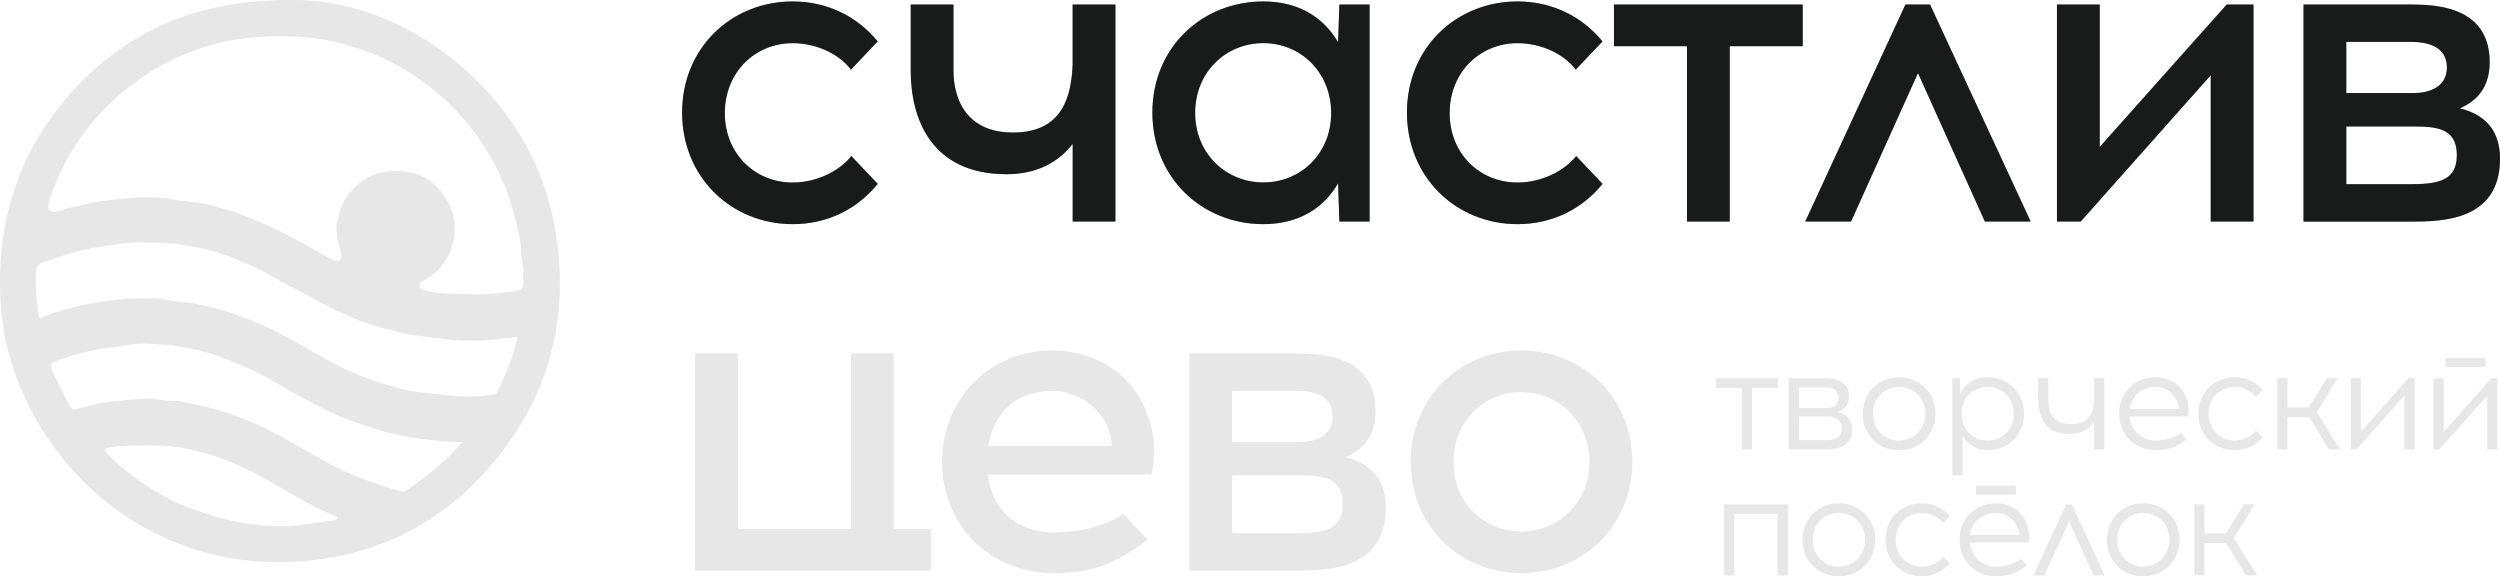 <?xml version="1.0" encoding="UTF-8"?> <svg xmlns="http://www.w3.org/2000/svg" width="334" height="77" viewBox="0 0 334 77" fill="none"><g clip-path="url(#clip0_1123_594)"><g opacity="0.36"><path d="M38.967 -0.002C46.179 -0.083 54.173 2.66 60.979 8.314C68.939 14.927 73.636 23.478 74.617 33.954C75.545 43.867 72.956 52.793 66.891 60.586C59.978 69.466 50.83 74.349 39.6 75.033C16.901 76.414 0.914 58.038 0.053 40.037C-0.461 29.246 2.635 19.736 10.028 11.822C17.395 3.935 26.496 -0.036 38.967 -0.002ZM69.906 36.637C70.013 35.523 69.566 34.33 69.593 33.089C69.6 32.673 69.479 32.251 69.413 31.828C69.112 30.031 68.619 28.294 68.058 26.556C67.418 24.571 66.543 22.7 65.516 20.923C63.808 17.972 61.693 15.343 59.151 13.036C56.562 10.682 53.646 8.871 50.47 7.469C48.248 6.483 45.906 5.819 43.537 5.35C42.016 5.048 40.448 4.914 38.893 4.867C35.13 4.76 31.42 5.035 27.79 6.128C26.536 6.51 25.322 6.98 24.12 7.489C22.125 8.334 20.25 9.427 18.482 10.695C17.275 11.56 16.114 12.486 15.033 13.498C13.765 14.692 12.597 15.98 11.523 17.361C10.255 18.998 9.174 20.742 8.267 22.593C7.526 24.108 6.906 25.665 6.472 27.301C6.312 27.904 6.665 28.334 7.279 28.3C8.047 28.26 8.707 27.884 9.428 27.737C10.876 27.442 12.29 26.972 13.772 26.831C15.34 26.677 16.901 26.436 18.469 26.389C19.857 26.349 21.245 26.308 22.652 26.583C24.247 26.892 25.882 26.919 27.497 27.274C29.805 27.784 32.007 28.522 34.182 29.44C35.423 29.963 36.645 30.5 37.839 31.11C39.947 32.19 42.002 33.364 44.064 34.524C44.485 34.759 45.005 35.067 45.425 34.692C45.772 34.383 45.559 33.86 45.452 33.431C45.178 32.331 44.852 31.251 44.965 30.078C45.005 29.622 45.192 29.219 45.272 28.783C45.472 27.677 45.986 26.671 46.693 25.799C48.368 23.733 50.503 22.74 53.199 22.834C56.168 22.935 58.31 24.27 59.758 26.838C60.899 28.87 61.066 31.01 60.291 33.183C59.618 35.087 58.363 36.55 56.582 37.529C56.328 37.669 55.995 37.804 56.035 38.172C56.075 38.535 56.388 38.662 56.688 38.769C56.815 38.816 56.942 38.87 57.069 38.897C59.064 39.313 61.105 39.246 63.114 39.319C64.669 39.38 66.27 39.239 67.845 39.024C70.02 38.729 69.913 38.991 69.9 36.63M69.099 45.007C67.478 45.174 65.943 45.436 64.408 45.476C62.72 45.516 61.039 45.536 59.344 45.295C57.289 45 55.227 44.886 53.199 44.356C51.564 43.934 49.929 43.531 48.335 42.954C46.733 42.371 45.212 41.593 43.677 40.855C42.469 40.272 41.335 39.568 40.148 38.95C38.98 38.34 37.785 37.77 36.658 37.086C35.117 36.16 33.482 35.429 31.834 34.739C30.219 34.061 28.538 33.511 26.829 33.142C25.195 32.787 23.513 32.519 21.845 32.465C19.743 32.405 17.628 32.237 15.52 32.653C14.165 32.914 12.784 33.015 11.416 33.324C9.481 33.76 7.626 34.417 5.758 35.041C5.077 35.269 4.837 35.691 4.804 36.281C4.684 38.186 4.884 40.077 5.111 41.969C5.164 42.425 5.358 42.505 5.718 42.344C6.512 41.989 7.353 41.74 8.173 41.506C9.922 41.003 11.703 40.587 13.511 40.332C14.879 40.138 16.26 39.903 17.642 39.889C19.223 39.876 20.804 39.742 22.412 40.071C23.693 40.332 25.035 40.346 26.342 40.634C27.797 40.956 29.245 41.237 30.659 41.727C32.541 42.378 34.389 43.082 36.184 43.954C37.645 44.665 39.06 45.436 40.474 46.241C42.403 47.347 44.331 48.474 46.353 49.426C47.941 50.171 49.582 50.775 51.244 51.284C52.938 51.801 54.66 52.283 56.455 52.431C58.13 52.572 59.784 52.921 61.472 52.934C62.98 52.947 64.488 53.001 65.976 52.686C66.163 52.646 66.317 52.612 66.403 52.431C67.131 50.935 67.811 49.42 68.365 47.85C68.679 46.958 68.859 46.019 69.119 45.007M61.793 59.064C60.225 59.044 58.737 58.937 57.256 58.755C55.501 58.541 53.753 58.273 52.038 57.85C50.516 57.474 49.042 56.904 47.541 56.435C45.892 55.925 44.331 55.174 42.803 54.403C40.495 53.249 38.273 51.921 36.024 50.64C34.196 49.601 32.261 48.789 30.326 47.991C28.664 47.307 26.91 46.891 25.168 46.509C23.62 46.174 22.019 46.026 20.431 45.946C19.25 45.885 18.069 45.892 16.868 46.133C15.607 46.388 14.299 46.408 13.011 46.683C11.049 47.099 9.128 47.575 7.266 48.34C6.832 48.521 6.652 48.702 6.859 49.185C7.633 51.009 8.494 52.786 9.508 54.49C9.648 54.731 9.815 54.765 10.062 54.718C10.722 54.577 11.37 54.369 12.017 54.181C14.245 53.538 16.574 53.544 18.856 53.269C20.317 53.095 21.765 53.578 23.24 53.565C23.66 53.565 24.094 53.585 24.501 53.685C25.588 53.94 26.689 54.121 27.77 54.416C29.185 54.805 30.593 55.201 31.96 55.731C33.662 56.395 35.33 57.112 36.945 57.977C38.279 58.688 39.574 59.46 40.888 60.204C42.51 61.13 44.138 62.062 45.819 62.867C47.194 63.524 48.648 64.034 50.083 64.55C51.204 64.953 52.351 65.308 53.506 65.603C54.28 65.804 54.76 65.16 55.327 64.771C57.689 63.155 59.844 61.297 61.773 59.057M13.945 60.023C14.672 61.25 15.847 62.015 16.868 62.894C17.962 63.826 19.156 64.664 20.404 65.415C22.139 66.455 23.92 67.4 25.829 68.071C27.176 68.541 28.524 68.977 29.912 69.339C31.6 69.781 33.315 70.029 35.023 70.177C37.092 70.358 39.18 70.365 41.262 69.983C42.363 69.781 43.497 69.688 44.618 69.54C44.858 69.506 45.038 69.392 45.078 69.218C45.139 68.943 44.818 68.963 44.665 68.903C42.97 68.185 41.342 67.347 39.74 66.448C37.832 65.382 35.977 64.201 34.029 63.209C31.86 62.109 29.625 61.136 27.25 60.506C25.555 60.057 23.86 59.648 22.112 59.56C20.444 59.48 18.762 59.493 17.088 59.56C16.04 59.601 14.959 59.58 13.938 60.016" fill="#BCBCBC"></path><path d="M117.267 24.55C114.558 27.91 110.575 29.942 105.904 29.942C97.77 29.942 91.131 23.739 91.131 15.04C91.131 6.341 97.764 0.191 105.897 0.191C110.568 0.191 114.551 2.224 117.26 5.53L113.684 9.299C112.069 7.153 109.013 5.765 105.897 5.765C100.88 5.765 96.836 9.648 96.836 15.101C96.836 20.553 100.873 24.383 105.897 24.383C109.013 24.383 112.069 22.934 113.744 20.848L117.26 24.557L117.267 24.55Z" fill="#191A1A"></path><path d="M143.309 0.602H149.021V29.595H143.309V19.213C141.408 21.647 138.579 23.27 134.482 23.27C124.387 23.27 121.671 15.846 121.671 9.408V0.602H127.382V9.414C127.382 10.803 127.556 17.704 135.343 17.704C142.095 17.704 143.129 12.66 143.303 8.656V0.602H143.309Z" fill="#191A1A"></path><path d="M159.671 15.094C159.671 20.486 163.767 24.369 168.785 24.369C173.803 24.369 177.846 20.486 177.846 15.094C177.846 9.702 173.809 5.758 168.785 5.758C163.761 5.758 159.671 9.641 159.671 15.094ZM168.785 29.942C160.591 29.942 153.959 23.739 153.959 15.04C153.959 6.341 160.591 0.191 168.785 0.191C173.456 0.191 176.805 2.277 178.767 5.644L178.94 0.601H182.977V29.594H178.94L178.767 24.49C176.805 27.85 173.456 29.942 168.785 29.942Z" fill="#191A1A"></path><path d="M214.104 24.55C211.395 27.91 207.411 29.942 202.74 29.942C194.607 29.942 187.968 23.739 187.968 15.04C187.968 6.341 194.6 0.191 202.734 0.191C207.404 0.191 211.388 2.224 214.097 5.53L210.52 9.299C208.906 7.153 205.85 5.765 202.734 5.765C197.716 5.765 193.673 9.648 193.673 15.101C193.673 20.553 197.709 24.383 202.734 24.383C205.85 24.383 208.906 22.934 210.581 20.848L214.097 24.557L214.104 24.55Z" fill="#191A1A"></path><path d="M215.625 0.602H240.84V6.168H231.092V29.595H225.38V6.168H215.625V0.602Z" fill="#191A1A"></path><path d="M257.855 0.602L271.299 29.595H265.181L256.24 9.763L247.299 29.595H241.18L254.565 0.602H257.855Z" fill="#191A1A"></path><path d="M301.065 0.602V29.595H295.353V10.051L277.985 29.595H274.809V0.602H280.527V19.622L297.489 0.602H301.065Z" fill="#191A1A"></path><path d="M313.463 12.432H322.464C324.365 12.432 326.907 11.735 326.907 9.012C326.907 6.289 324.485 5.591 322.117 5.591H313.463V12.432ZM307.751 29.595V0.602H322.117C325.633 0.602 332.619 0.95 332.619 8.314C332.619 11.621 330.944 13.479 328.636 14.464C331.405 15.162 334 16.899 334 21.191C334 29.481 326.267 29.602 322.117 29.602H307.751V29.595ZM322.117 24.605C325.927 24.605 328.235 24.028 328.235 20.722C328.235 17.187 325.64 16.892 322.464 16.892H313.463V24.605H322.117Z" fill="#191A1A"></path><path d="M118.649 76.22H92.86V47.227H98.571V70.653H113.691V47.227H119.403V70.653H124.36V76.22H118.649Z" fill="#BCBCBC"></path><path d="M132.04 59.58H148.541C148.367 55.288 144.504 52.216 140.581 52.216C135.677 52.216 132.734 55.234 132.04 59.58ZM153.332 72.109C149.582 74.778 146.873 76.575 140.694 76.575C132.501 76.575 125.868 70.372 125.868 61.727C125.868 53.082 132.387 46.824 140.581 46.824C144.504 46.824 148.488 48.387 151.023 51.405C153.679 54.597 154.886 59.352 153.792 63.41H131.987C132.621 68.749 136.484 71.123 140.701 71.123C143.583 71.123 146.873 70.66 150.102 68.688L153.332 72.109Z" fill="#BCBCBC"></path><path d="M164.614 59.057H173.615C175.517 59.057 178.059 58.36 178.059 55.637C178.059 52.914 175.637 52.216 173.268 52.216H164.614V59.057ZM158.903 76.22V47.227H173.268C176.785 47.227 183.771 47.575 183.771 54.939C183.771 58.246 182.096 60.103 179.787 61.089C182.556 61.787 185.152 63.524 185.152 67.816C185.152 76.106 177.419 76.227 173.268 76.227H158.903V76.22ZM173.268 71.23C177.078 71.23 179.387 70.653 179.387 67.347C179.387 63.812 176.792 63.517 173.615 63.517H164.614V71.23H173.268Z" fill="#BCBCBC"></path><path d="M188.475 61.665C188.475 53.027 195.107 46.816 203.248 46.816C211.388 46.816 218.074 53.02 218.074 61.665C218.074 70.31 211.441 76.567 203.248 76.567C195.054 76.567 188.475 70.364 188.475 61.665ZM203.248 71.001C208.265 71.001 212.362 67.118 212.362 61.725C212.362 56.333 208.265 52.39 203.248 52.39C198.23 52.39 194.187 56.273 194.187 61.725C194.187 67.178 198.223 71.001 203.248 71.001Z" fill="#BCBCBC"></path><path d="M229.25 50.527H237.524V51.822H234.081V60.044H232.713V51.822H229.25V50.527Z" fill="#BCBCBC"></path><path d="M240.34 54.526H243.749C244.603 54.526 245.624 54.392 245.624 53.157C245.624 51.923 244.697 51.769 243.809 51.769H240.346V54.526H240.34ZM238.979 60.045V50.535H243.803C245.698 50.535 247.019 51.166 247.019 52.99C247.019 54.13 246.412 54.74 245.544 55.042C246.492 55.29 247.452 55.88 247.452 57.343C247.452 60.005 244.877 60.045 243.803 60.045H238.979ZM243.803 58.811C244.657 58.811 246.058 58.737 246.058 57.249C246.058 55.76 244.657 55.632 243.749 55.632H240.34V58.811H243.803Z" fill="#BCBCBC"></path><path d="M248.867 55.267C248.867 52.397 251.042 50.398 253.711 50.398C256.38 50.398 258.575 52.397 258.575 55.267C258.575 58.138 256.4 60.157 253.711 60.157C251.022 60.157 248.867 58.158 248.867 55.267ZM253.711 58.862C255.639 58.862 257.214 57.4 257.214 55.267C257.214 53.135 255.646 51.693 253.711 51.693C251.776 51.693 250.228 53.155 250.228 55.267C250.228 57.38 251.783 58.862 253.711 58.862Z" fill="#BCBCBC"></path><path d="M260.837 63.522V50.525H261.838L261.858 52.657C262.519 51.249 263.867 50.391 265.548 50.391C268.237 50.391 270.412 52.389 270.412 55.26C270.412 58.13 268.237 60.149 265.548 60.149C263.98 60.149 262.899 59.331 262.199 58.285V63.516H260.837V63.522ZM265.548 51.692C263.62 51.692 262.065 53.154 262.065 55.266C262.065 57.379 263.62 58.861 265.548 58.861C267.476 58.861 269.051 57.399 269.051 55.266C269.051 53.134 267.483 51.692 265.548 51.692Z" fill="#BCBCBC"></path><path d="M279.767 50.527H281.128V60.038H279.767V56.329C279.14 57.301 278.119 57.985 276.531 57.985C272.955 57.985 272.294 55.531 272.294 53.022V50.527H273.655V53.022C273.655 53.901 273.482 56.677 276.724 56.677C279.28 56.677 279.714 54.981 279.774 53.498V50.527H279.767Z" fill="#BCBCBC"></path><path d="M284.531 54.636H291.116C290.963 52.926 289.602 51.685 287.974 51.685C286.232 51.685 284.791 52.865 284.531 54.636ZM292.124 58.687C290.97 59.619 289.835 60.149 287.98 60.149C285.291 60.149 283.116 58.15 283.116 55.26C283.116 52.369 285.291 50.391 287.98 50.391C289.228 50.391 290.422 50.867 291.237 51.725C292.071 52.584 292.658 54.348 292.317 55.629H284.497C284.671 57.567 286.166 58.861 287.98 58.861C289.061 58.861 290.496 58.539 291.37 57.815L292.124 58.694V58.687Z" fill="#BCBCBC"></path><path d="M302.273 58.419C301.385 59.505 300.078 60.149 298.543 60.149C295.874 60.149 293.699 58.15 293.699 55.26C293.699 52.369 295.874 50.391 298.543 50.391C300.078 50.391 301.385 51.035 302.273 52.121L301.419 53.033C300.791 52.235 299.717 51.685 298.543 51.685C296.615 51.685 295.06 53.147 295.06 55.26C295.06 57.372 296.615 58.855 298.543 58.855C299.717 58.855 300.798 58.305 301.419 57.507L302.273 58.419Z" fill="#BCBCBC"></path><path d="M312.308 50.527L309.525 55.075L312.648 60.044H311.153L308.505 55.725H305.609V60.044H304.248V50.527H305.609V54.431H308.444L310.887 50.527H312.308Z" fill="#BCBCBC"></path><path d="M322.59 50.527V60.044H321.229V52.848L314.83 60.044H314.056V50.527H315.417V57.683L321.776 50.527H322.59Z" fill="#BCBCBC"></path><path d="M325.125 60.044V50.534H326.487V57.69L332.298 51.145L332.845 50.534H333.659V60.044H332.298V52.855L326.487 59.38L325.879 60.044H325.125ZM326.734 47.852H332.031V49.052H326.734V47.852Z" fill="#BCBCBC"></path><path d="M230.331 67.375H238.865V76.885H237.504V68.663H231.692V76.885H230.331V67.375Z" fill="#BCBCBC"></path><path d="M240.813 72.107C240.813 69.237 242.989 67.238 245.658 67.238C248.327 67.238 250.522 69.237 250.522 72.107C250.522 74.978 248.347 76.997 245.658 76.997C242.969 76.997 240.813 74.998 240.813 72.107ZM245.658 75.702C247.586 75.702 249.161 74.24 249.161 72.107C249.161 69.975 247.593 68.533 245.658 68.533C243.723 68.533 242.175 69.995 242.175 72.107C242.175 74.22 243.729 75.702 245.658 75.702Z" fill="#BCBCBC"></path><path d="M260.477 75.266C259.589 76.353 258.282 76.997 256.747 76.997C254.078 76.997 251.903 74.998 251.903 72.107C251.903 69.217 254.078 67.238 256.747 67.238C258.282 67.238 259.589 67.882 260.477 68.969L259.623 69.881C258.996 69.083 257.921 68.533 256.747 68.533C254.819 68.533 253.264 69.995 253.264 72.107C253.264 74.22 254.819 75.702 256.747 75.702C257.921 75.702 259.002 75.152 259.623 74.354L260.477 75.266Z" fill="#BCBCBC"></path><path d="M263.206 71.48H269.792C269.638 69.769 268.277 68.529 266.649 68.529C264.908 68.529 263.466 69.709 263.206 71.48ZM270.799 75.531C269.645 76.463 268.511 76.993 266.656 76.993C263.967 76.993 261.792 74.994 261.792 72.103C261.792 69.213 263.967 67.234 266.656 67.234C267.903 67.234 269.098 67.711 269.912 68.569C270.746 69.427 271.333 71.191 270.993 72.472H263.173C263.346 74.411 264.841 75.705 266.656 75.705C267.737 75.705 269.171 75.383 270.045 74.659L270.799 75.537V75.531Z" fill="#BCBCBC"></path><path d="M276.804 67.375L281.181 76.885H279.72L276.43 69.675L273.114 76.885H271.66L276.05 67.375H276.804Z" fill="#BCBCBC"></path><path d="M281.481 72.107C281.481 69.237 283.657 67.238 286.326 67.238C288.995 67.238 291.19 69.237 291.19 72.107C291.19 74.978 289.015 76.997 286.326 76.997C283.637 76.997 281.481 74.998 281.481 72.107ZM286.326 75.702C288.254 75.702 289.829 74.24 289.829 72.107C289.829 69.975 288.261 68.533 286.326 68.533C284.391 68.533 282.843 69.995 282.843 72.107C282.843 74.22 284.397 75.702 286.326 75.702Z" fill="#BCBCBC"></path><path d="M301.225 67.375L298.436 71.922L301.565 76.885H300.064L297.415 72.566H294.519V76.885H293.158V67.375H294.519V71.272H297.362L299.804 67.375H301.225Z" fill="#BCBCBC"></path><path d="M269.298 64.867H266.649H264V66.068H269.298V64.867Z" fill="#BCBCBC"></path></g><path d="M117.267 24.554C114.558 27.914 110.575 29.946 105.904 29.946C97.77 29.946 91.131 23.743 91.131 15.044C91.131 6.345 97.764 0.195 105.897 0.195C110.568 0.195 114.551 2.227 117.26 5.534L113.684 9.303C112.069 7.157 109.013 5.769 105.897 5.769C100.88 5.769 96.836 9.652 96.836 15.104C96.836 20.557 100.873 24.387 105.897 24.387C109.013 24.387 112.069 22.938 113.744 20.852L117.26 24.561L117.267 24.554Z" fill="#191A1A"></path><path d="M143.309 0.605H149.021V29.599H143.309V19.217C141.408 21.651 138.579 23.274 134.482 23.274C124.387 23.274 121.671 15.85 121.671 9.411V0.605H127.382V9.418C127.382 10.806 127.556 17.708 135.343 17.708C142.095 17.708 143.129 12.664 143.303 8.66V0.605H143.309Z" fill="#191A1A"></path><path d="M159.671 15.098C159.671 20.49 163.767 24.373 168.785 24.373C173.803 24.373 177.846 20.49 177.846 15.098C177.846 9.705 173.809 5.762 168.785 5.762C163.761 5.762 159.671 9.645 159.671 15.098ZM168.785 29.946C160.591 29.946 153.959 23.743 153.959 15.044C153.959 6.345 160.591 0.195 168.785 0.195C173.456 0.195 176.805 2.281 178.767 5.648L178.94 0.604H182.977V29.598H178.94L178.767 24.494C176.805 27.854 173.456 29.946 168.785 29.946Z" fill="#191A1A"></path><path d="M214.104 24.554C211.395 27.914 207.411 29.946 202.74 29.946C194.607 29.946 187.968 23.743 187.968 15.044C187.968 6.345 194.6 0.195 202.734 0.195C207.404 0.195 211.388 2.227 214.097 5.534L210.52 9.303C208.906 7.157 205.85 5.769 202.734 5.769C197.716 5.769 193.673 9.652 193.673 15.104C193.673 20.557 197.709 24.387 202.734 24.387C205.85 24.387 208.906 22.938 210.581 20.852L214.097 24.561L214.104 24.554Z" fill="#191A1A"></path><path d="M215.625 0.605H240.84V6.172H231.092V29.599H225.38V6.172H215.625V0.605Z" fill="#191A1A"></path><path d="M257.855 0.605L271.299 29.599H265.181L256.24 9.767L247.299 29.599H241.18L254.565 0.605H257.855Z" fill="#191A1A"></path><path d="M301.065 0.605V29.599H295.353V10.055L277.985 29.599H274.809V0.605H280.527V19.626L297.489 0.605H301.065Z" fill="#191A1A"></path><path d="M313.463 12.436H322.464C324.365 12.436 326.907 11.739 326.907 9.016C326.907 6.293 324.485 5.595 322.117 5.595H313.463V12.436ZM307.751 29.599V0.605H322.117C325.633 0.605 332.619 0.954 332.619 8.318C332.619 11.625 330.944 13.482 328.636 14.468C331.405 15.166 334 16.903 334 21.195C334 29.485 326.267 29.605 322.117 29.605H307.751V29.599ZM322.117 24.609C325.927 24.609 328.235 24.032 328.235 20.726C328.235 17.191 325.64 16.896 322.464 16.896H313.463V24.609H322.117Z" fill="#191A1A"></path></g><defs><clipPath id="clip0_1123_594"><rect width="334" height="77" fill="white"></rect></clipPath></defs></svg> 